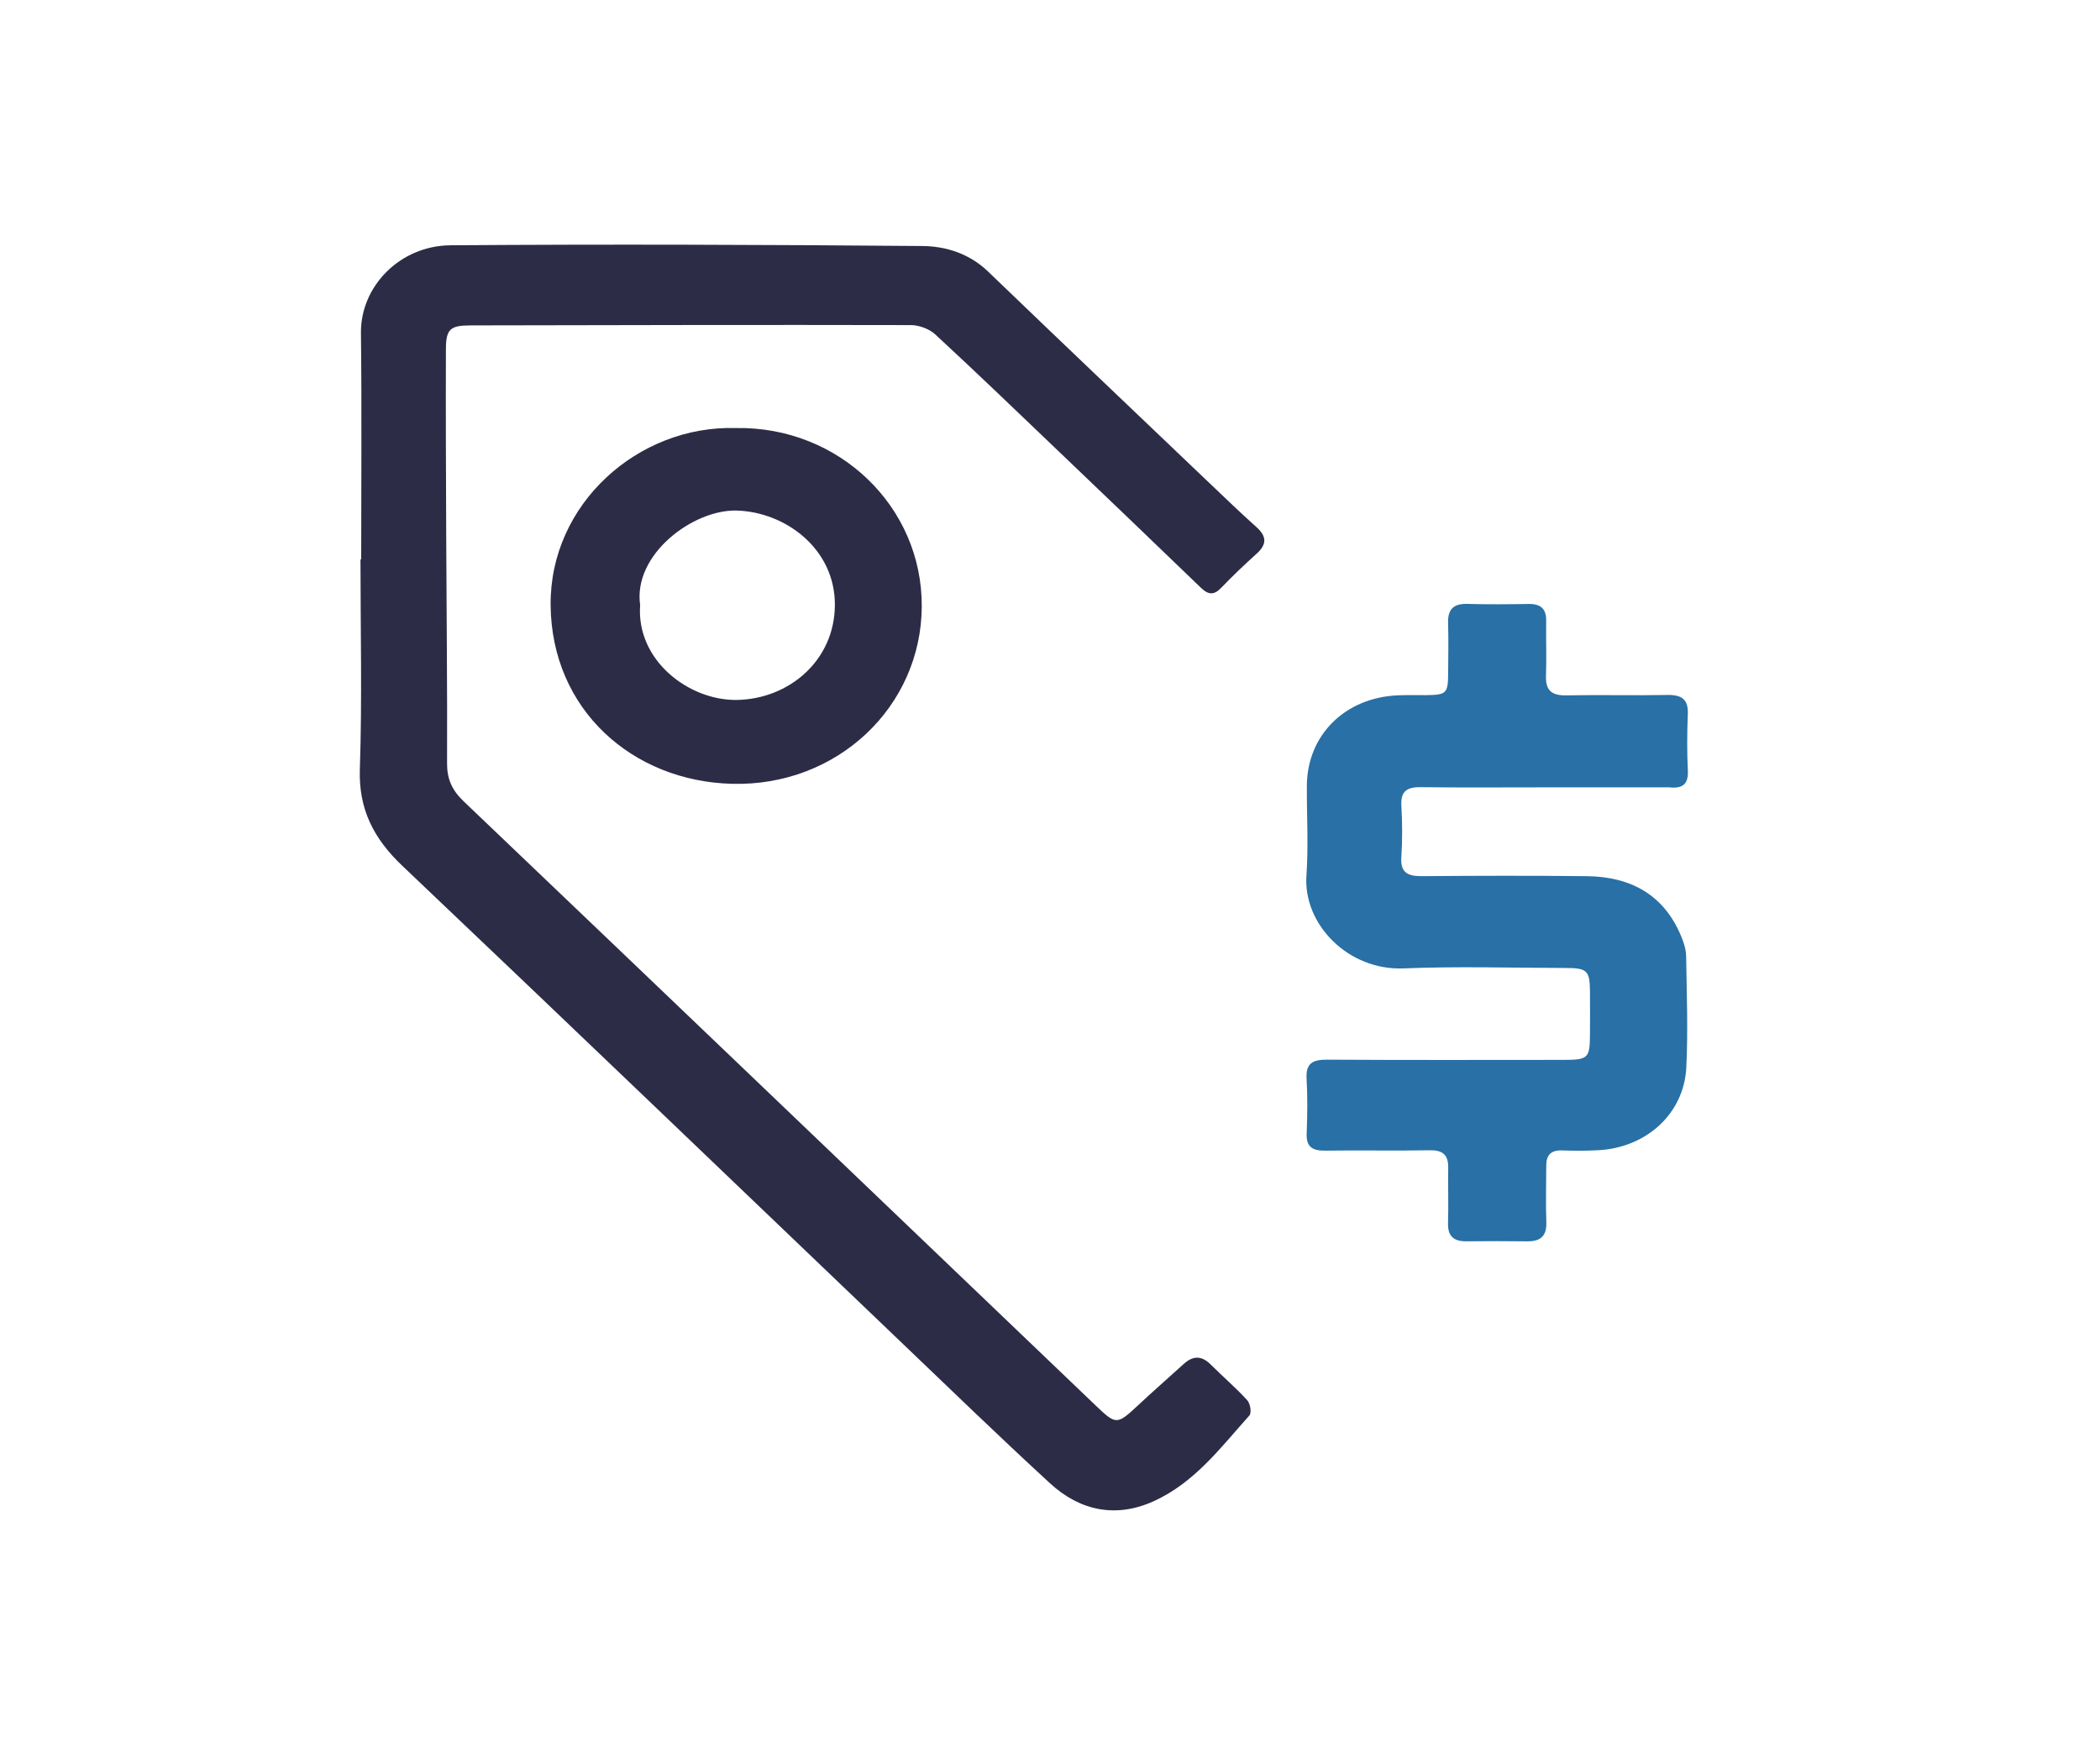 <?xml version="1.0" encoding="UTF-8"?>
<svg xmlns="http://www.w3.org/2000/svg" preserveAspectRatio="xMidYMid slice" width="229px" height="190px" clip-rule="evenodd" fill-rule="evenodd" stroke-linejoin="round" stroke-miterlimit="2" viewBox="0 0 386 319">
  <g fill-rule="nonzero">
    <path d="m0-21.22c0-2.486.021-4.973-.008-7.459-.018-1.535 1.282-2.88 2.953-2.892 5.182-.038 10.364-.02 15.546.024.784.006 1.559.256 2.165.84 2.423 2.331 4.861 4.649 7.294 6.97.514.49 1.025.982 1.555 1.457.337.303.342.565.005.87-.403.363-.795.737-1.17 1.127-.24.25-.426.233-.664.003-1.546-1.491-3.098-2.977-4.651-4.461-1.363-1.303-2.722-2.612-4.108-3.893-.194-.18-.531-.306-.803-.307-4.838-.011-9.675 0-14.513.01-.666.002-.806.122-.809.776-.008 2.066.002 4.132.01 6.198.01 2.486.038 4.972.028 7.458-.002.515.161.884.544 1.25 6.964 6.643 13.914 13.298 20.868 19.95.624.597.677.591 1.322-.01.505-.472 1.026-.929 1.539-1.394.304-.277.59-.285.891.017.396.396.827.763 1.203 1.175.102.111.151.416.071.505-.94 1.049-1.796 2.205-3.144 2.821-1.258.574-2.443.316-3.421-.583-1.691-1.553-3.337-3.151-4.995-4.735-5.448-5.207-10.882-10.426-16.349-15.615-.954-.905-1.447-1.877-1.403-3.192.077-2.301.021-4.606.021-6.91z" fill="#2c2c47" transform="matrix(5.556 0 0 5.556 66.89 220.321)"></path>
    <path d="m0-8.907c-1.357 0-2.715.011-4.072-.006-.466-.005-.654.153-.628.61.031.564.036 1.134-.002 1.698-.033.5.199.627.673.624 1.816-.014 3.633-.02 5.448.001 1.479.017 2.557.648 3.108 1.998.082.201.153.421.156.633.019 1.223.065 2.45.006 3.67-.074 1.518-1.307 2.642-2.891 2.73-.4.022-.803.02-1.204.007-.373-.013-.52.162-.52.494-.001.622-.021 1.244.002 1.864.016.444-.167.644-.631.638-.669-.009-1.338-.007-2.007-.001-.437.004-.614-.191-.601-.608.02-.603-.005-1.206.006-1.809.008-.411-.156-.591-.61-.583-1.147.021-2.294-.005-3.441.012-.435.007-.631-.131-.613-.568.024-.602.031-1.207-.003-1.809-.027-.493.19-.624.675-.621 2.6.016 5.199.008 7.799.007.797-.001.858-.058.864-.799.004-.493.005-.987 0-1.48-.007-.663-.096-.749-.81-.75-1.778-.004-3.558-.058-5.333.014-1.823.075-3.312-1.454-3.2-3.059.069-.982.009-1.973.014-2.959.009-1.669 1.256-2.908 2.999-2.981.306-.013.612-.003.918-.006.689-.008.735-.052.739-.733.004-.548.014-1.097-.002-1.645-.012-.433.159-.643.636-.629.669.019 1.339.013 2.007.002.41-.008.596.158.589.553-.01.603.017 1.207-.006 1.809-.018.467.166.66.668.65 1.108-.022 2.218.009 3.326-.013.489-.01.7.152.68.633-.026.62-.029 1.243.001 1.863.022.448-.181.596-.611.549-.019-.003-.038 0-.057 0z" fill="#2870a5" transform="matrix(5.556 0 0 5.556 283.446 193.654)"></path>
    <path d="m0-.057c-.135 1.834 1.617 3.149 3.179 3.128 1.716-.024 3.229-1.292 3.238-3.128.009-1.858-1.636-3.064-3.227-3.113-1.442-.045-3.431 1.448-3.19 3.113m3.161-5.833c3.388-.056 6.139 2.589 6.119 5.886-.019 3.295-2.778 5.932-6.258 5.839-3.277-.087-5.941-2.443-5.972-5.888-.031-3.327 2.874-5.932 6.111-5.837" fill="#2c2c47" transform="matrix(5.556 0 0 5.556 117.962 111.098)"></path>
  </g>
</svg>
